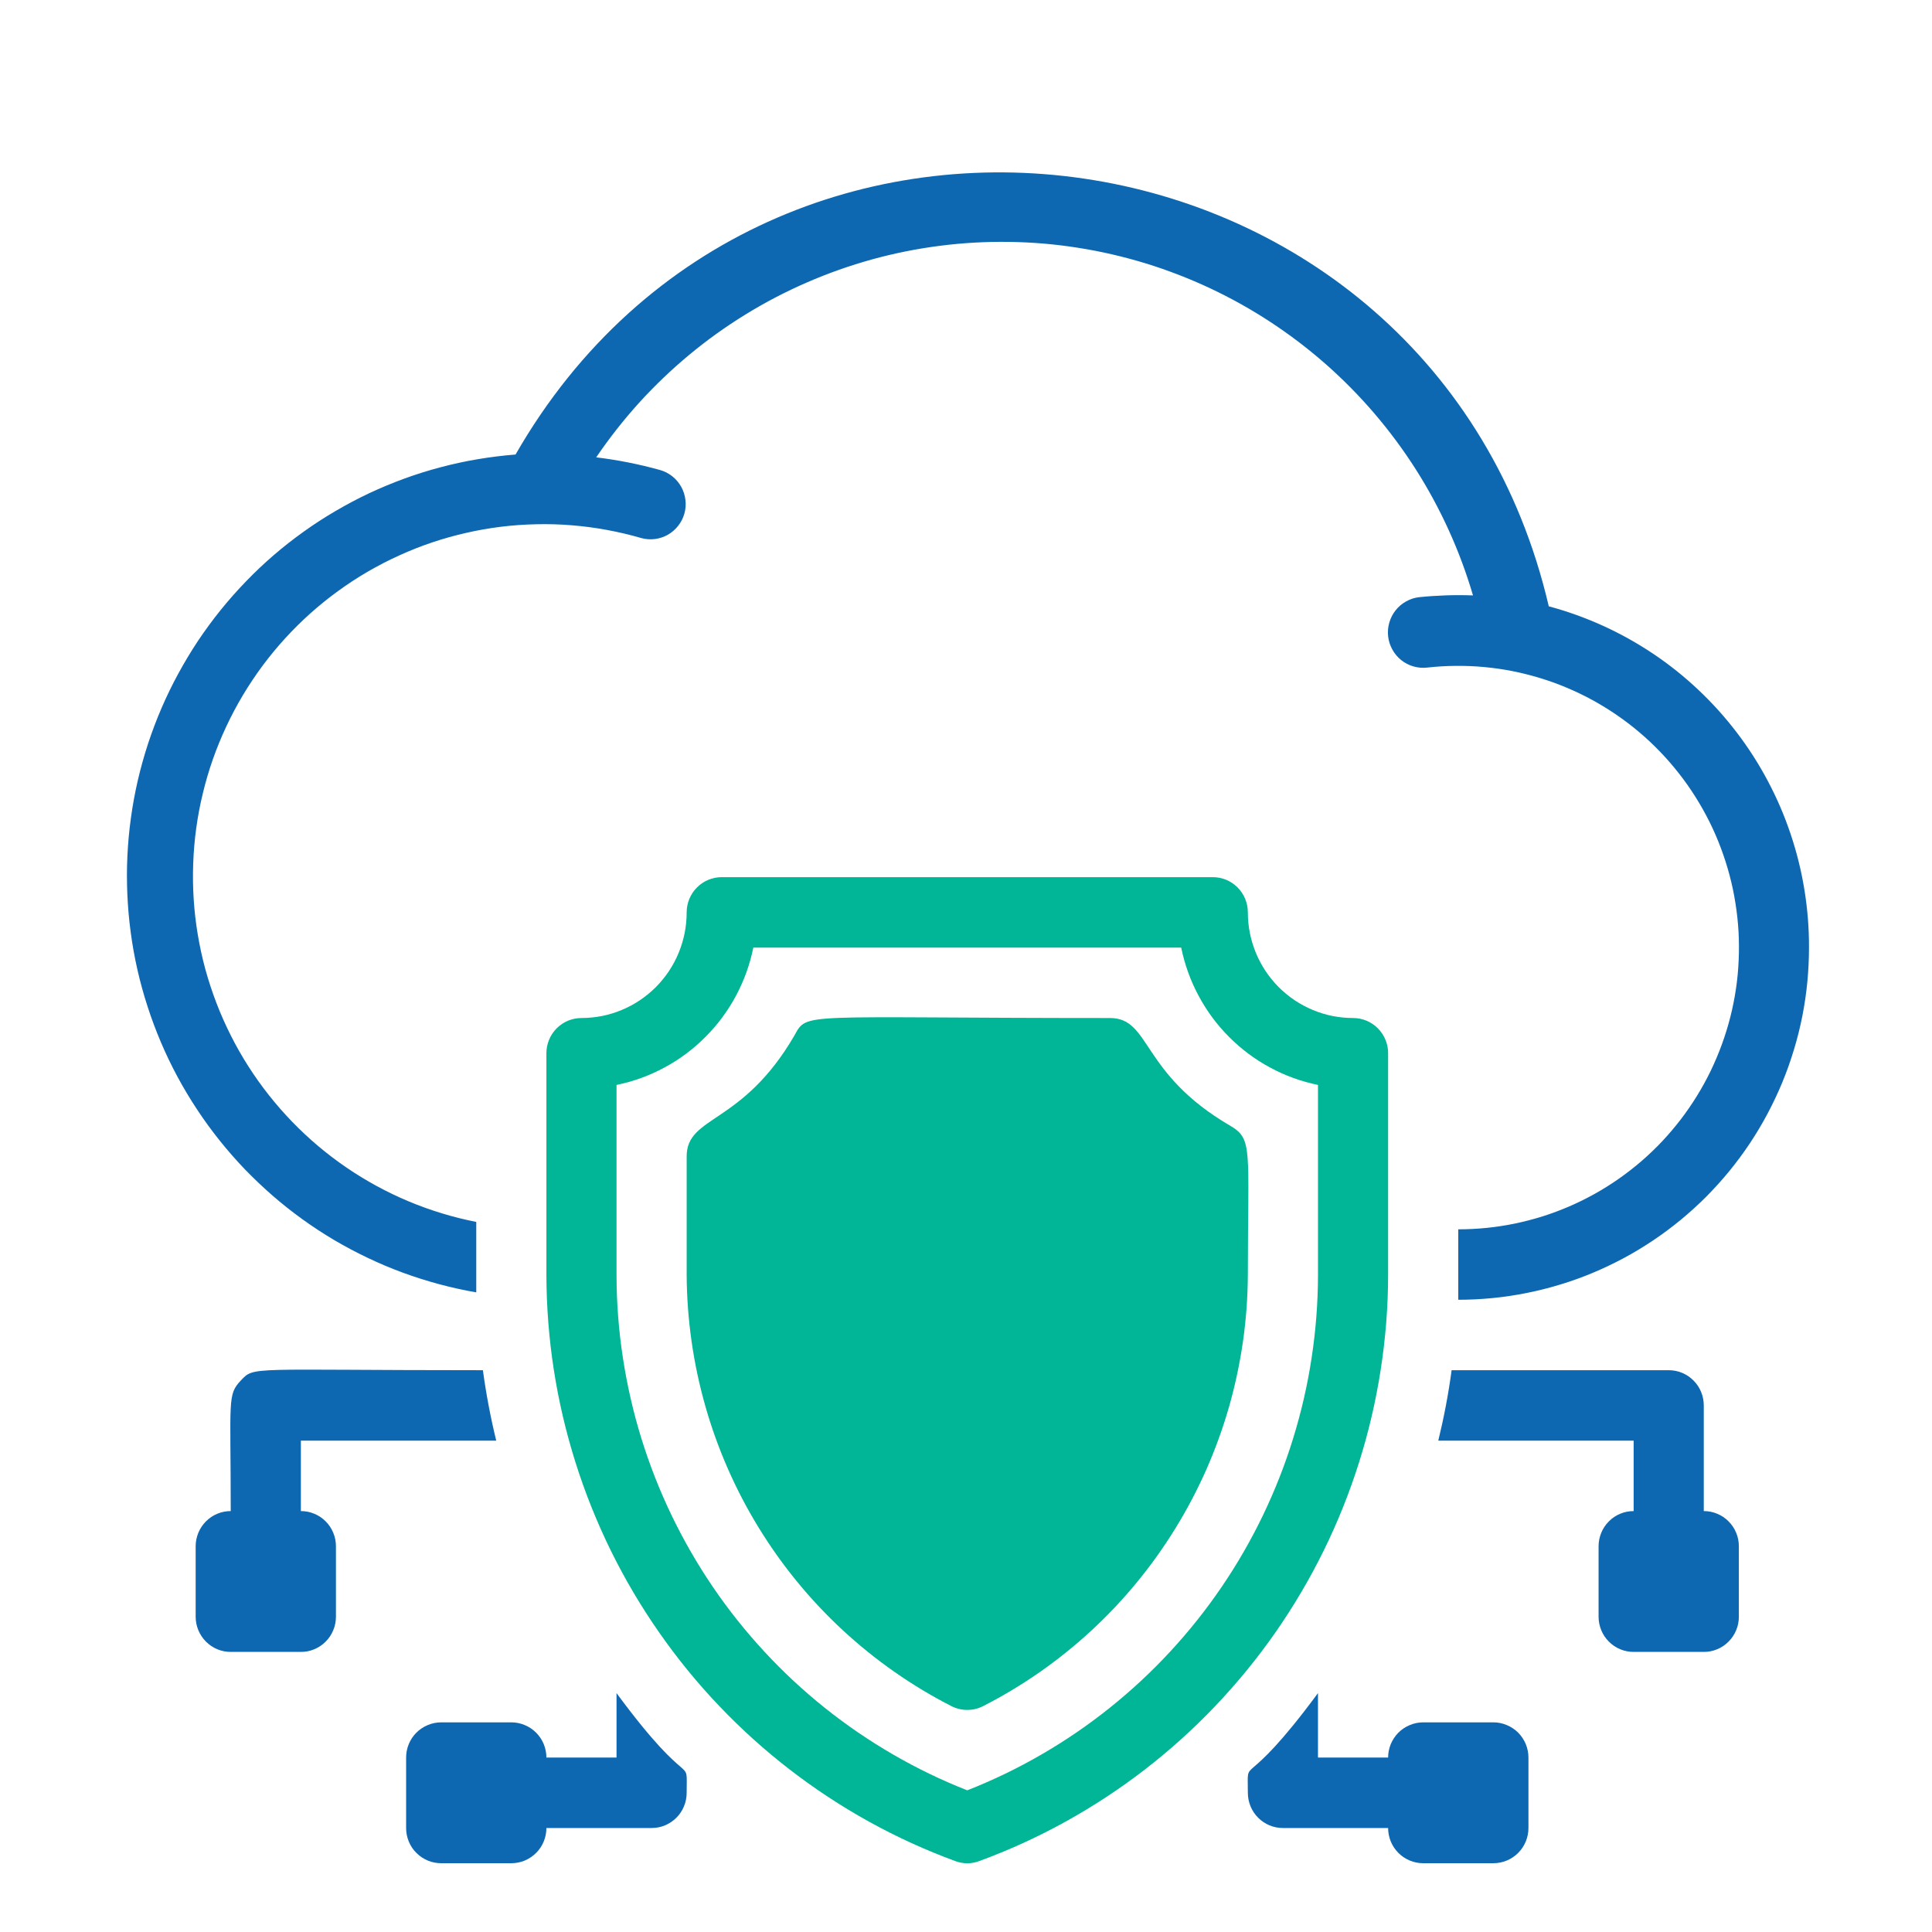 <svg xmlns="http://www.w3.org/2000/svg" xmlns:xlink="http://www.w3.org/1999/xlink" width="200" zoomAndPan="magnify" viewBox="0 0 150 150" height="200" preserveAspectRatio="xMidYMid meet" version="1.0"><defs><clipPath id="fb6ee02a98"><path d="M 9.199 13 L 140.449 13 L 140.449 101 L 9.199 101 Z M 9.199 13 " clip-rule="nonzero"/></clipPath></defs><path fill="#00b696" d="M 95.52 87.406 C 88.523 83.332 89.367 79.039 86.18 79.039 C 61.891 79.039 62.707 78.547 61.672 80.406 C 57.617 87.379 53.312 86.586 53.312 89.785 L 53.312 98.973 C 53.32 100.699 53.449 102.418 53.691 104.125 C 53.934 105.836 54.293 107.52 54.766 109.184 C 55.238 110.844 55.82 112.461 56.516 114.043 C 57.207 115.621 58.008 117.148 58.91 118.617 C 59.812 120.086 60.809 121.488 61.902 122.82 C 62.996 124.156 64.176 125.406 65.441 126.578 C 66.707 127.746 68.043 128.824 69.457 129.812 C 70.867 130.797 72.34 131.684 73.871 132.465 C 74.258 132.66 74.668 132.758 75.098 132.758 C 75.531 132.758 75.938 132.66 76.324 132.465 C 77.855 131.684 79.328 130.797 80.742 129.812 C 82.152 128.824 83.492 127.746 84.754 126.578 C 86.02 125.406 87.199 124.156 88.293 122.82 C 89.387 121.488 90.383 120.086 91.285 118.617 C 92.188 117.148 92.988 115.621 93.684 114.043 C 94.375 112.461 94.961 110.844 95.434 109.184 C 95.906 107.52 96.262 105.836 96.508 104.125 C 96.75 102.418 96.875 100.699 96.883 98.973 C 96.883 89.184 97.289 88.445 95.52 87.406 Z M 95.52 87.406 " fill-opacity="1" fill-rule="nonzero"/><path fill="#00b696" d="M 74.172 144.496 C 71.863 143.648 69.633 142.629 67.477 141.438 C 65.324 140.246 63.273 138.898 61.324 137.395 C 59.375 135.891 57.547 134.246 55.848 132.461 C 54.148 130.68 52.594 128.777 51.184 126.754 C 49.77 124.73 48.52 122.613 47.43 120.402 C 46.344 118.188 45.426 115.906 44.684 113.551 C 43.941 111.199 43.379 108.801 43 106.363 C 42.621 103.922 42.43 101.469 42.422 99 L 42.422 81.773 C 42.422 81.41 42.492 81.062 42.629 80.727 C 42.766 80.391 42.965 80.098 43.219 79.84 C 43.477 79.582 43.77 79.387 44.102 79.246 C 44.438 79.109 44.785 79.039 45.145 79.039 C 45.68 79.039 46.211 78.984 46.738 78.883 C 47.266 78.777 47.777 78.621 48.27 78.414 C 48.766 78.207 49.238 77.957 49.684 77.656 C 50.129 77.355 50.543 77.016 50.922 76.637 C 51.301 76.254 51.641 75.84 51.938 75.395 C 52.234 74.945 52.488 74.473 52.691 73.977 C 52.898 73.477 53.051 72.965 53.156 72.438 C 53.262 71.906 53.312 71.375 53.312 70.836 C 53.312 70.473 53.383 70.125 53.52 69.789 C 53.66 69.453 53.855 69.16 54.113 68.902 C 54.367 68.645 54.66 68.449 54.996 68.309 C 55.328 68.172 55.676 68.102 56.035 68.102 L 94.16 68.102 C 94.52 68.102 94.867 68.172 95.203 68.309 C 95.535 68.449 95.828 68.645 96.086 68.902 C 96.34 69.16 96.535 69.453 96.676 69.789 C 96.812 70.125 96.883 70.473 96.883 70.836 C 96.883 71.375 96.934 71.906 97.039 72.438 C 97.145 72.965 97.301 73.477 97.504 73.977 C 97.711 74.473 97.961 74.945 98.258 75.395 C 98.559 75.84 98.895 76.254 99.273 76.637 C 99.656 77.016 100.066 77.355 100.512 77.656 C 100.961 77.957 101.43 78.207 101.926 78.414 C 102.422 78.621 102.934 78.777 103.457 78.883 C 103.984 78.984 104.516 79.039 105.051 79.039 C 105.414 79.039 105.762 79.109 106.094 79.246 C 106.426 79.387 106.723 79.582 106.977 79.84 C 107.23 80.098 107.43 80.391 107.566 80.727 C 107.707 81.062 107.773 81.41 107.773 81.773 L 107.773 99 C 107.77 101.469 107.574 103.922 107.195 106.363 C 106.816 108.801 106.258 111.199 105.512 113.551 C 104.77 115.906 103.855 118.188 102.766 120.402 C 101.676 122.613 100.426 124.73 99.016 126.754 C 97.602 128.777 96.047 130.68 94.348 132.461 C 92.648 134.246 90.824 135.891 88.875 137.395 C 86.926 138.898 84.871 140.246 82.719 141.438 C 80.566 142.629 78.332 143.648 76.023 144.496 C 75.406 144.723 74.789 144.723 74.172 144.496 Z M 47.867 84.234 L 47.867 99 C 47.871 101.148 48.035 103.281 48.359 105.406 C 48.684 107.531 49.16 109.617 49.793 111.668 C 50.43 113.723 51.211 115.715 52.141 117.648 C 53.074 119.582 54.141 121.438 55.348 123.211 C 56.555 124.984 57.887 126.656 59.344 128.23 C 60.801 129.805 62.367 131.262 64.039 132.598 C 65.715 133.938 67.477 135.141 69.332 136.215 C 71.184 137.289 73.105 138.219 75.098 139 C 77.09 138.219 79.012 137.289 80.867 136.215 C 82.719 135.141 84.484 133.938 86.156 132.598 C 87.828 131.262 89.395 129.805 90.852 128.23 C 92.309 126.656 93.641 124.984 94.848 123.211 C 96.055 121.438 97.125 119.582 98.055 117.648 C 98.984 115.715 99.77 113.723 100.402 111.668 C 101.035 109.617 101.516 107.531 101.836 105.406 C 102.16 103.281 102.324 101.148 102.328 99 L 102.328 84.234 C 101.02 83.965 99.777 83.516 98.602 82.879 C 97.426 82.246 96.367 81.453 95.422 80.504 C 94.477 79.559 93.691 78.492 93.059 77.312 C 92.426 76.133 91.977 74.883 91.707 73.57 L 58.488 73.57 C 58.223 74.883 57.77 76.133 57.141 77.312 C 56.508 78.492 55.719 79.559 54.773 80.504 C 53.832 81.453 52.77 82.246 51.594 82.879 C 50.418 83.516 49.176 83.965 47.867 84.234 Z M 47.867 84.234 " fill-opacity="1" fill-rule="nonzero"/><g clip-path="url(#fb6ee02a98)"><path fill="#0d68b1" d="M 140.449 73.57 C 140.449 74.465 140.406 75.359 140.32 76.25 C 140.234 77.141 140.102 78.027 139.93 78.906 C 139.754 79.781 139.539 80.652 139.277 81.508 C 139.02 82.363 138.719 83.207 138.379 84.035 C 138.035 84.859 137.656 85.668 137.234 86.461 C 136.816 87.25 136.355 88.016 135.863 88.762 C 135.367 89.504 134.836 90.223 134.27 90.918 C 133.703 91.609 133.105 92.27 132.477 92.906 C 131.844 93.539 131.184 94.137 130.496 94.707 C 129.805 95.273 129.09 95.809 128.348 96.305 C 127.609 96.801 126.844 97.262 126.059 97.684 C 125.27 98.105 124.465 98.488 123.641 98.832 C 122.816 99.176 121.98 99.477 121.125 99.734 C 120.273 99.996 119.406 100.211 118.531 100.387 C 117.66 100.562 116.777 100.695 115.891 100.781 C 115.004 100.867 114.113 100.914 113.219 100.914 C 113.219 100.148 113.219 99.766 113.219 95.445 C 113.961 95.445 114.695 95.406 115.434 95.332 C 116.168 95.258 116.898 95.145 117.621 94.996 C 118.344 94.844 119.059 94.66 119.766 94.438 C 120.469 94.215 121.16 93.957 121.84 93.664 C 122.52 93.371 123.18 93.043 123.824 92.684 C 124.473 92.32 125.098 91.93 125.703 91.504 C 126.309 91.078 126.891 90.625 127.453 90.141 C 128.012 89.656 128.547 89.145 129.055 88.605 C 129.562 88.066 130.039 87.5 130.492 86.914 C 130.941 86.324 131.363 85.715 131.75 85.086 C 132.141 84.453 132.496 83.805 132.82 83.137 C 133.141 82.469 133.43 81.789 133.684 81.09 C 133.938 80.395 134.156 79.688 134.34 78.969 C 134.523 78.25 134.668 77.523 134.777 76.789 C 134.887 76.055 134.957 75.316 134.988 74.574 C 135.023 73.832 135.02 73.094 134.98 72.352 C 134.938 71.609 134.859 70.875 134.742 70.141 C 134.629 69.406 134.477 68.684 134.285 67.965 C 134.098 67.25 133.871 66.543 133.609 65.848 C 133.352 65.152 133.055 64.477 132.727 63.812 C 132.395 63.148 132.031 62.5 131.637 61.875 C 131.242 61.246 130.816 60.641 130.359 60.059 C 129.902 59.477 129.418 58.914 128.906 58.383 C 128.391 57.848 127.855 57.34 127.289 56.863 C 126.727 56.383 126.137 55.934 125.527 55.516 C 124.918 55.098 124.289 54.711 123.641 54.355 C 122.988 54 122.324 53.68 121.645 53.395 C 120.961 53.105 120.266 52.855 119.559 52.641 C 118.852 52.426 118.137 52.246 117.41 52.102 C 116.688 51.961 115.957 51.855 115.219 51.789 C 114.484 51.719 113.746 51.691 113.008 51.699 C 112.27 51.703 111.531 51.75 110.797 51.832 C 110.438 51.871 110.082 51.84 109.73 51.738 C 109.383 51.637 109.066 51.473 108.785 51.246 C 108.5 51.016 108.27 50.742 108.098 50.422 C 107.922 50.102 107.812 49.762 107.773 49.398 C 107.734 49.035 107.766 48.68 107.867 48.332 C 107.969 47.98 108.133 47.664 108.359 47.379 C 108.586 47.094 108.859 46.863 109.18 46.688 C 109.496 46.512 109.836 46.402 110.199 46.363 C 111.582 46.223 112.973 46.176 114.363 46.227 C 113.855 44.5 113.23 42.812 112.484 41.172 C 111.738 39.531 110.883 37.953 109.918 36.434 C 108.949 34.914 107.879 33.473 106.711 32.105 C 105.539 30.738 104.281 29.461 102.93 28.27 C 101.578 27.082 100.152 25.996 98.648 25.008 C 97.148 24.023 95.582 23.148 93.957 22.383 C 92.328 21.621 90.656 20.973 88.941 20.445 C 87.223 19.922 85.477 19.516 83.703 19.238 C 81.93 18.957 80.145 18.805 78.352 18.781 C 76.555 18.754 74.766 18.855 72.984 19.082 C 71.203 19.309 69.449 19.66 67.715 20.137 C 65.984 20.617 64.297 21.211 62.648 21.93 C 61 22.645 59.41 23.473 57.879 24.418 C 56.348 25.359 54.891 26.402 53.508 27.551 C 52.125 28.703 50.828 29.941 49.617 31.273 C 48.41 32.609 47.301 34.02 46.289 35.508 C 47.965 35.711 49.617 36.039 51.246 36.492 C 51.594 36.59 51.91 36.754 52.195 36.977 C 52.477 37.203 52.707 37.473 52.887 37.789 C 53.062 38.105 53.172 38.445 53.215 38.805 C 53.262 39.164 53.234 39.52 53.137 39.871 C 53.039 40.219 52.879 40.539 52.652 40.824 C 52.43 41.109 52.16 41.34 51.848 41.52 C 51.531 41.695 51.195 41.809 50.836 41.852 C 50.477 41.895 50.121 41.867 49.773 41.77 C 48.895 41.516 48.004 41.305 47.102 41.141 C 46.199 40.973 45.289 40.855 44.375 40.781 C 43.461 40.707 42.547 40.68 41.629 40.703 C 40.715 40.723 39.801 40.785 38.891 40.898 C 37.98 41.012 37.078 41.168 36.184 41.375 C 35.289 41.578 34.41 41.824 33.539 42.117 C 32.672 42.41 31.816 42.75 30.984 43.129 C 30.148 43.508 29.332 43.93 28.539 44.391 C 27.746 44.852 26.98 45.355 26.238 45.895 C 25.496 46.434 24.781 47.012 24.098 47.621 C 23.414 48.234 22.762 48.879 22.141 49.559 C 21.52 50.238 20.938 50.945 20.387 51.684 C 19.84 52.422 19.332 53.184 18.859 53.973 C 18.387 54.766 17.957 55.574 17.566 56.41 C 17.176 57.242 16.828 58.094 16.523 58.961 C 16.219 59.828 15.961 60.711 15.746 61.605 C 15.527 62.5 15.359 63.402 15.234 64.316 C 15.109 65.227 15.031 66.145 15 67.062 C 14.965 67.984 14.98 68.902 15.039 69.824 C 15.098 70.742 15.203 71.656 15.355 72.562 C 15.508 73.469 15.703 74.367 15.945 75.258 C 16.188 76.145 16.477 77.016 16.805 77.875 C 17.133 78.734 17.508 79.574 17.922 80.398 C 18.336 81.219 18.789 82.016 19.285 82.793 C 19.781 83.566 20.312 84.316 20.883 85.035 C 21.453 85.758 22.059 86.445 22.695 87.105 C 23.336 87.766 24.008 88.391 24.707 88.984 C 25.41 89.574 26.141 90.129 26.898 90.648 C 27.656 91.164 28.441 91.645 29.246 92.082 C 30.051 92.52 30.879 92.918 31.727 93.273 C 32.57 93.625 33.434 93.938 34.309 94.203 C 35.188 94.473 36.074 94.691 36.977 94.871 C 36.977 98.562 36.977 99.738 36.977 100.34 C 36.004 100.172 35.043 99.957 34.09 99.703 C 33.137 99.445 32.199 99.148 31.273 98.809 C 30.348 98.469 29.441 98.086 28.551 97.66 C 27.66 97.238 26.789 96.773 25.938 96.273 C 25.09 95.77 24.266 95.23 23.465 94.652 C 22.664 94.074 21.891 93.461 21.145 92.812 C 20.402 92.164 19.688 91.484 19 90.773 C 18.316 90.059 17.668 89.316 17.051 88.547 C 16.434 87.773 15.852 86.977 15.309 86.152 C 14.762 85.328 14.254 84.48 13.785 83.609 C 13.316 82.738 12.887 81.848 12.5 80.938 C 12.113 80.027 11.766 79.102 11.461 78.16 C 11.156 77.219 10.891 76.266 10.672 75.301 C 10.453 74.336 10.277 73.363 10.148 72.383 C 10.016 71.402 9.93 70.418 9.887 69.43 C 9.844 68.441 9.844 67.449 9.891 66.461 C 9.938 65.473 10.027 64.488 10.164 63.508 C 10.297 62.527 10.477 61.555 10.699 60.59 C 10.922 59.629 11.188 58.676 11.496 57.734 C 11.805 56.797 12.156 55.871 12.547 54.961 C 12.938 54.055 13.371 53.164 13.844 52.297 C 14.316 51.43 14.824 50.582 15.371 49.758 C 15.922 48.938 16.504 48.141 17.125 47.371 C 17.746 46.602 18.398 45.863 19.086 45.152 C 19.77 44.441 20.488 43.762 21.234 43.117 C 21.984 42.473 22.758 41.863 23.562 41.289 C 24.363 40.715 25.191 40.176 26.043 39.68 C 26.895 39.18 27.766 38.719 28.656 38.297 C 29.551 37.879 30.461 37.5 31.387 37.16 C 32.312 36.824 33.254 36.527 34.207 36.277 C 35.16 36.023 36.121 35.816 37.094 35.652 C 38.066 35.488 39.043 35.367 40.027 35.289 C 59.742 0.922 111.289 8.605 120.246 47.074 C 121.688 47.461 123.09 47.965 124.449 48.582 C 125.809 49.199 127.109 49.926 128.352 50.758 C 129.594 51.59 130.758 52.52 131.848 53.547 C 132.934 54.57 133.934 55.68 134.84 56.867 C 135.75 58.059 136.555 59.316 137.254 60.637 C 137.957 61.961 138.547 63.332 139.023 64.754 C 139.5 66.172 139.859 67.625 140.098 69.102 C 140.336 70.582 140.457 72.07 140.449 73.57 Z M 140.449 73.57 " fill-opacity="1" fill-rule="nonzero"/></g><path fill="#0d68b1" d="M 118.668 136.457 L 118.668 141.926 C 118.668 142.289 118.598 142.637 118.461 142.973 C 118.32 143.309 118.125 143.605 117.871 143.859 C 117.613 144.117 117.32 144.312 116.984 144.453 C 116.652 144.59 116.305 144.66 115.945 144.66 L 110.496 144.66 C 110.137 144.66 109.789 144.59 109.457 144.453 C 109.121 144.312 108.828 144.117 108.57 143.859 C 108.316 143.605 108.121 143.309 107.98 142.973 C 107.844 142.637 107.773 142.289 107.773 141.926 L 99.605 141.926 C 99.246 141.926 98.898 141.859 98.562 141.719 C 98.23 141.578 97.934 141.383 97.68 141.125 C 97.426 140.871 97.227 140.574 97.09 140.238 C 96.953 139.902 96.883 139.555 96.883 139.191 C 96.883 136.047 96.391 139.492 102.328 131.453 L 102.328 136.457 L 107.773 136.457 C 107.773 136.098 107.844 135.746 107.98 135.41 C 108.121 135.078 108.316 134.781 108.57 134.523 C 108.828 134.27 109.121 134.07 109.457 133.934 C 109.789 133.793 110.137 133.723 110.496 133.723 L 115.945 133.723 C 116.305 133.723 116.652 133.793 116.984 133.934 C 117.32 134.07 117.613 134.27 117.871 134.523 C 118.125 134.781 118.32 135.078 118.461 135.41 C 118.598 135.746 118.668 136.098 118.668 136.457 Z M 118.668 136.457 " fill-opacity="1" fill-rule="nonzero"/><path fill="#0d68b1" d="M 135.004 120.055 L 135.004 125.52 C 135.004 125.883 134.938 126.234 134.797 126.566 C 134.66 126.902 134.461 127.199 134.207 127.453 C 133.953 127.711 133.656 127.91 133.324 128.047 C 132.992 128.188 132.645 128.254 132.281 128.254 L 126.836 128.254 C 126.477 128.254 126.129 128.188 125.793 128.047 C 125.461 127.91 125.164 127.711 124.91 127.453 C 124.656 127.199 124.457 126.902 124.32 126.566 C 124.184 126.234 124.113 125.883 124.113 125.52 L 124.113 120.055 C 124.113 119.691 124.184 119.34 124.32 119.008 C 124.457 118.672 124.656 118.375 124.91 118.121 C 125.164 117.863 125.461 117.664 125.793 117.527 C 126.129 117.387 126.477 117.32 126.836 117.32 L 126.836 111.852 L 111.668 111.852 C 112.109 110.047 112.457 108.223 112.703 106.383 L 129.559 106.383 C 129.922 106.383 130.266 106.449 130.602 106.59 C 130.934 106.727 131.23 106.926 131.484 107.184 C 131.738 107.438 131.938 107.734 132.074 108.07 C 132.211 108.406 132.281 108.754 132.281 109.117 L 132.281 117.32 C 132.645 117.32 132.992 117.387 133.324 117.527 C 133.656 117.664 133.953 117.863 134.207 118.121 C 134.461 118.375 134.66 118.672 134.797 119.008 C 134.938 119.34 135.004 119.691 135.004 120.055 Z M 135.004 120.055 " fill-opacity="1" fill-rule="nonzero"/><path fill="#0d68b1" d="M 53.312 139.191 C 53.312 139.555 53.246 139.902 53.105 140.238 C 52.969 140.574 52.773 140.871 52.516 141.125 C 52.262 141.383 51.965 141.578 51.633 141.719 C 51.301 141.859 50.953 141.926 50.59 141.926 L 42.422 141.926 C 42.422 142.289 42.352 142.637 42.215 142.973 C 42.078 143.309 41.879 143.605 41.625 143.859 C 41.367 144.117 41.074 144.312 40.742 144.453 C 40.406 144.59 40.059 144.66 39.699 144.66 L 34.254 144.66 C 33.891 144.66 33.543 144.59 33.211 144.453 C 32.879 144.312 32.582 144.117 32.328 143.859 C 32.07 143.605 31.875 143.309 31.738 142.973 C 31.598 142.637 31.531 142.289 31.531 141.926 L 31.531 136.457 C 31.531 136.098 31.598 135.746 31.738 135.41 C 31.875 135.078 32.07 134.781 32.328 134.523 C 32.582 134.27 32.879 134.07 33.211 133.934 C 33.543 133.793 33.891 133.723 34.254 133.723 L 39.699 133.723 C 40.059 133.723 40.406 133.793 40.742 133.934 C 41.074 134.07 41.367 134.27 41.625 134.523 C 41.879 134.781 42.078 135.078 42.215 135.41 C 42.352 135.746 42.422 136.098 42.422 136.457 L 47.867 136.457 L 47.867 131.453 C 53.777 139.465 53.312 136.047 53.312 139.191 Z M 53.312 139.191 " fill-opacity="1" fill-rule="nonzero"/><path fill="#0d68b1" d="M 26.082 120.055 L 26.082 125.52 C 26.082 125.883 26.016 126.234 25.875 126.566 C 25.738 126.902 25.543 127.199 25.285 127.453 C 25.031 127.711 24.738 127.91 24.402 128.047 C 24.07 128.188 23.723 128.254 23.359 128.254 L 17.914 128.254 C 17.555 128.254 17.207 128.188 16.871 128.047 C 16.539 127.91 16.246 127.711 15.988 127.453 C 15.734 127.199 15.539 126.902 15.398 126.566 C 15.262 126.234 15.191 125.883 15.191 125.52 L 15.191 120.055 C 15.191 119.691 15.262 119.34 15.398 119.008 C 15.539 118.672 15.734 118.375 15.988 118.121 C 16.246 117.863 16.539 117.664 16.871 117.527 C 17.207 117.387 17.555 117.32 17.914 117.32 C 17.914 108.625 17.641 108.297 18.703 107.176 C 19.766 106.055 19.25 106.383 37.492 106.383 C 37.742 108.223 38.086 110.047 38.527 111.852 L 23.359 111.852 L 23.359 117.32 C 23.723 117.32 24.07 117.387 24.402 117.527 C 24.738 117.664 25.031 117.863 25.285 118.121 C 25.543 118.375 25.738 118.672 25.875 119.008 C 26.016 119.34 26.082 119.691 26.082 120.055 Z M 26.082 120.055 " fill-opacity="1" fill-rule="nonzero"/></svg>